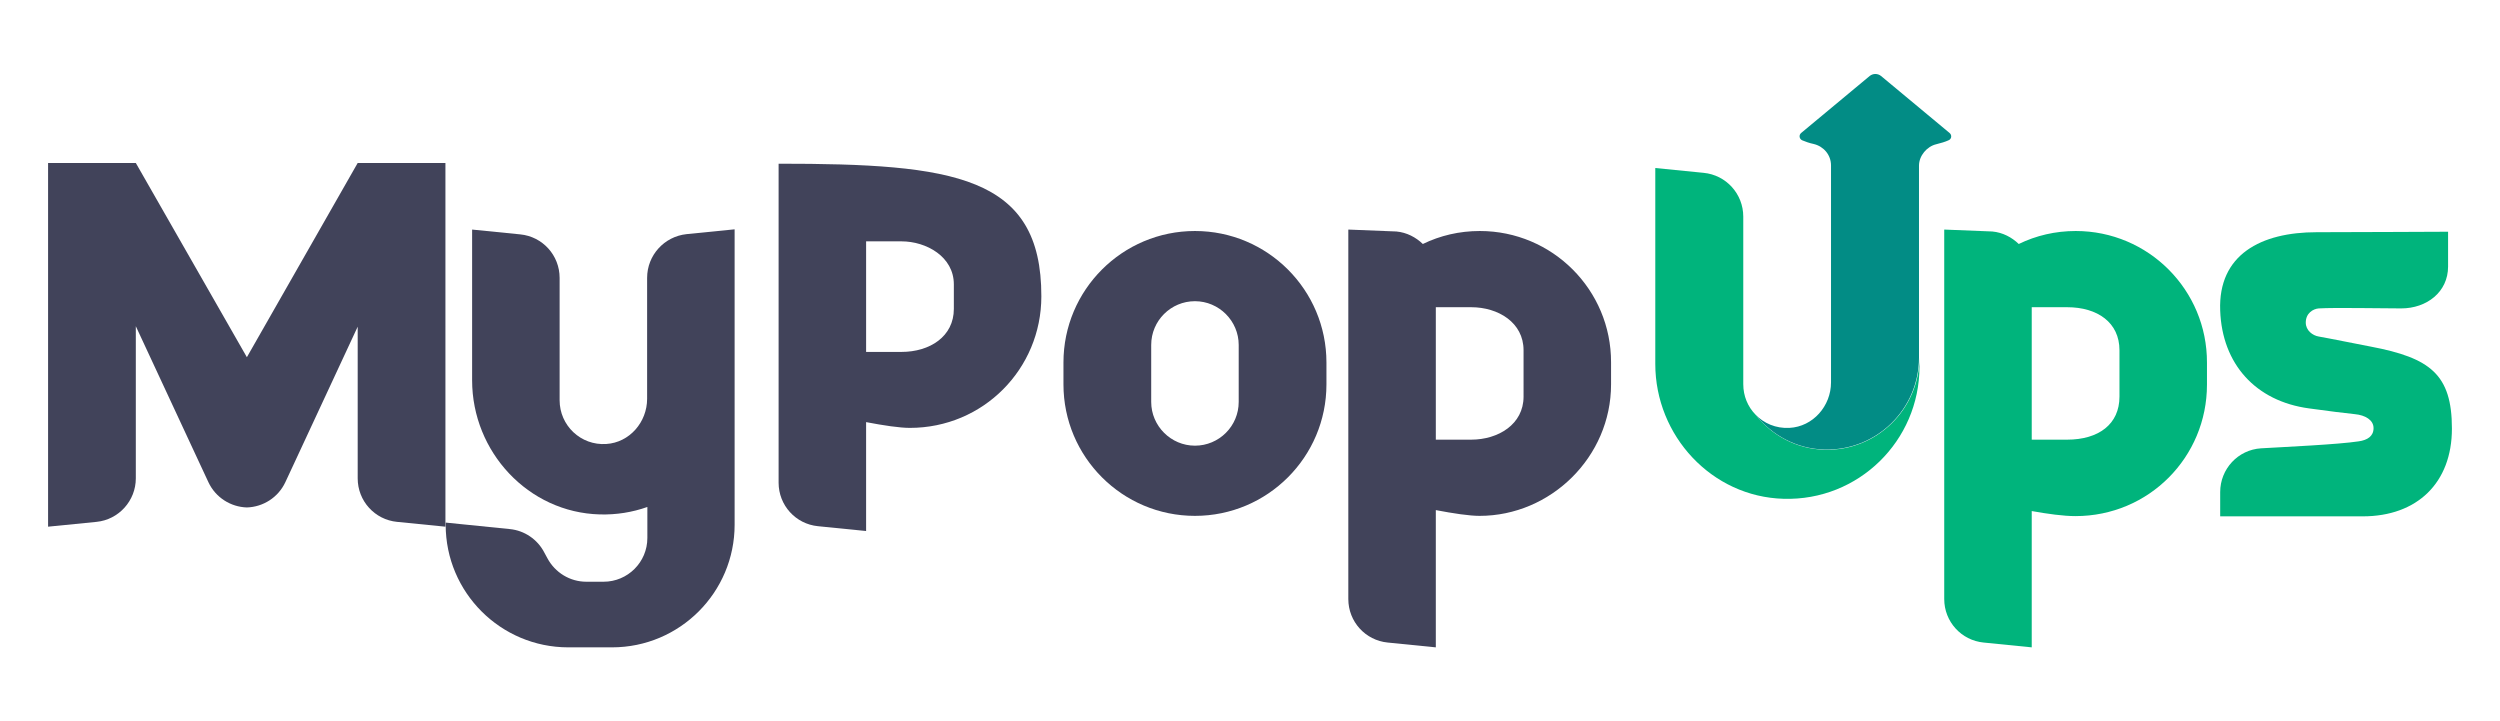 <?xml version="1.0" encoding="utf-8"?>
<!-- Generator: Adobe Illustrator 20.1.0, SVG Export Plug-In . SVG Version: 6.00 Build 0)  -->
<svg version="1.1" id="Layer_1" xmlns="http://www.w3.org/2000/svg" xmlns:xlink="http://www.w3.org/1999/xlink" x="0px" y="0px"
	 viewBox="0 0 1040 300" style="enable-background:new 0 0 1040 300;" xml:space="preserve">
<style type="text/css">
	.st0{fill:#41435A;}
	.st1{fill:#00B47C;}
	.st2{fill:#028C85;}
</style>
<g>
	<g>
		<path class="st0" d="M102.7,148.6L56.5,67.8H20v151.3l20.1-2c9.3-0.9,16.4-8.8,16.4-18.1v-63.3l26.1,56.1l4.1,8.8
			c3,6.4,9.3,10.3,16,10.5c6.7-0.2,13-4.1,16-10.5l4.1-8.8l26-55.9V199c0,9.4,7.1,17.2,16.4,18.1l20.1,2V67.8h-36.5L102.7,148.6z"/>
		<path class="st0" d="M433.3,123.4L433.3,123.4L433.3,123.4z"/>
		<path class="st0" d="M323.9,68.1v132.7c0,9.4,7.1,17.2,16.4,18.1l20,2v-45.3c7.3,1.4,14,2.4,18.2,2.4c30.5,0,54.7-24.5,54.7-54.7
			C433.3,73,396.8,68.1,323.9,68.1z M396.8,128.5c0,11.5-10,17.9-21.8,17.9h-14.7v-46H375c10.4,0,21.8,6.4,21.8,17.9V128.5z"/>
		<path class="st0" d="M615.6,96.1c-8.5,0-16.5,1.9-23.7,5.4c-2.9-2.8-6.7-4.8-11-5.2l-20-0.8v153.7c0,9.4,7.1,17.2,16.4,18.1l20,2
			v-57.1c7.3,1.4,14,2.4,18.2,2.4c29.6,0,54.7-24.5,54.7-54.7v-9.1C670.3,120.6,645.8,96.1,615.6,96.1z M633.8,165
			c0,11.5-10.5,17.9-21.8,17.9h-14.7v-55.1H612c11.3,0,21.8,6.4,21.8,17.9V165z"/>
		<path class="st0" d="M497.1,96.1c-30.2,0-54.7,24.5-54.7,54.7v9.1c0,30.2,24.5,54.7,54.7,54.7c30.2,0,54.7-24.5,54.7-54.7v-9.1
			C551.8,120.6,527.3,96.1,497.1,96.1z M515.3,167.2c0,10.1-8.2,18.2-18.2,18.2s-18.2-8.2-18.2-18.2v-23.7
			c0-10.1,8.2-18.2,18.2-18.2s18.2,8.2,18.2,18.2V167.2z"/>
		<path class="st0" d="M269.2,115.6v44.3v6c0,9.7-7.3,18.2-17,18.8c-10.6,0.7-19.4-7.7-19.4-18.2v-50.9c0-9.4-7.1-17.2-16.4-18.1
			l-20-2v62.7c0,29.8,23.4,55,53.1,55.8c6.9,0.2,13.6-0.9,19.8-3.1v12.9c0,10.1-8.2,18.2-18.2,18.2h-7.2c-6.8,0-13-3.8-16.2-9.8
			l-1.3-2.4c-2.8-5.4-8.2-9.1-14.3-9.7l-26.7-2.7v0.9c0,28.2,22.9,51,51,51h18.2c28.2,0,51-22.9,51-51V95.4l-20,2
			C276.3,98.4,269.2,106.2,269.2,115.6z"/>
	</g>
	<g>
		<path class="st1" d="M863.5,96.1c-8.5,0-16.5,1.9-23.7,5.4c-2.9-2.8-6.7-4.8-11-5.2l-20-0.8v153.7c0,9.4,7.1,17.2,16.4,18.1l20,2
			v-56.7c6.7,1.2,13.2,2.1,18.2,2.1c30.5,0,54.7-24.5,54.7-54.7v-9.1C918.2,120.6,893.7,96.1,863.5,96.1z M881.7,165
			c0,11.5-8.7,17.9-21.8,17.9h-14.7v-55.1h14.7c12.7,0,21.8,6.4,21.8,17.9V165z"/>
		<path class="st1" d="M986.3,144.2c-5.8-1.1-18.1-3.6-21.7-4.2c-2.5-0.4-5.4-2.5-5.4-5.8c0-3.9,3-5.7,5.4-5.9
			c6.8-0.4,25.6,0,34.3,0c10.6,0,19.5-6.8,19.5-17.4V96.4c0,0-43.3,0.2-54.7,0.2c-23.1,0-41,9.3-40.1,32.6
			c0.8,22.2,14.7,37.7,37,40.7c7.2,1,15.9,2.1,19.1,2.4c4.2,0.4,7.7,2.4,7.7,5.8c0,3.4-2.6,5-6.2,5.5c-8.5,1.3-30.3,2.3-40.6,2.9
			c-9.6,0.6-17,8.6-17,18.2v10.1c0,0,38.7,0,59.3,0c22.6,0,37.1-13.9,37.1-36.5C1020,155.7,1010.9,148.9,986.3,144.2z"/>
	</g>
	<g>
		<path class="st1" d="M759,187.1c-11.7-0.3-22-6-28.7-14.6c-3.2-3.3-5.1-7.7-5.1-12.7V90.1c0-9.4-7.1-17.3-16.5-18.2l-20.1-2v81.5
			c0,29.9,23.5,55.3,53.4,56.1c31.1,0.9,56.5-24.1,56.5-54.9v-3.8C798.4,170.3,780.6,187.7,759,187.1z"/>
		<path class="st2" d="M811,55.3l-28.5-23.7c-1.4-1.1-3.3-1.1-4.7,0l-28.5,23.7c-1.1,0.9-0.8,2.6,0.5,3.1c1.2,0.5,2.8,1.1,4.7,1.5
			c4.2,1,7.2,4.6,7.2,8.9v90.3c0,9.8-7.5,18.4-17.3,18.9c-5.6,0.3-10.7-1.9-14.2-5.6c6.8,8.6,17.1,14.3,28.7,14.6
			c21.7,0.6,39.4-16.8,39.4-38.3V68.9c0-4.1,3.3-8,7.2-8.9c2-0.5,3.7-1,5-1.6C811.9,57.9,812.1,56.2,811,55.3z"/>
	</g>
</g>
</svg>
